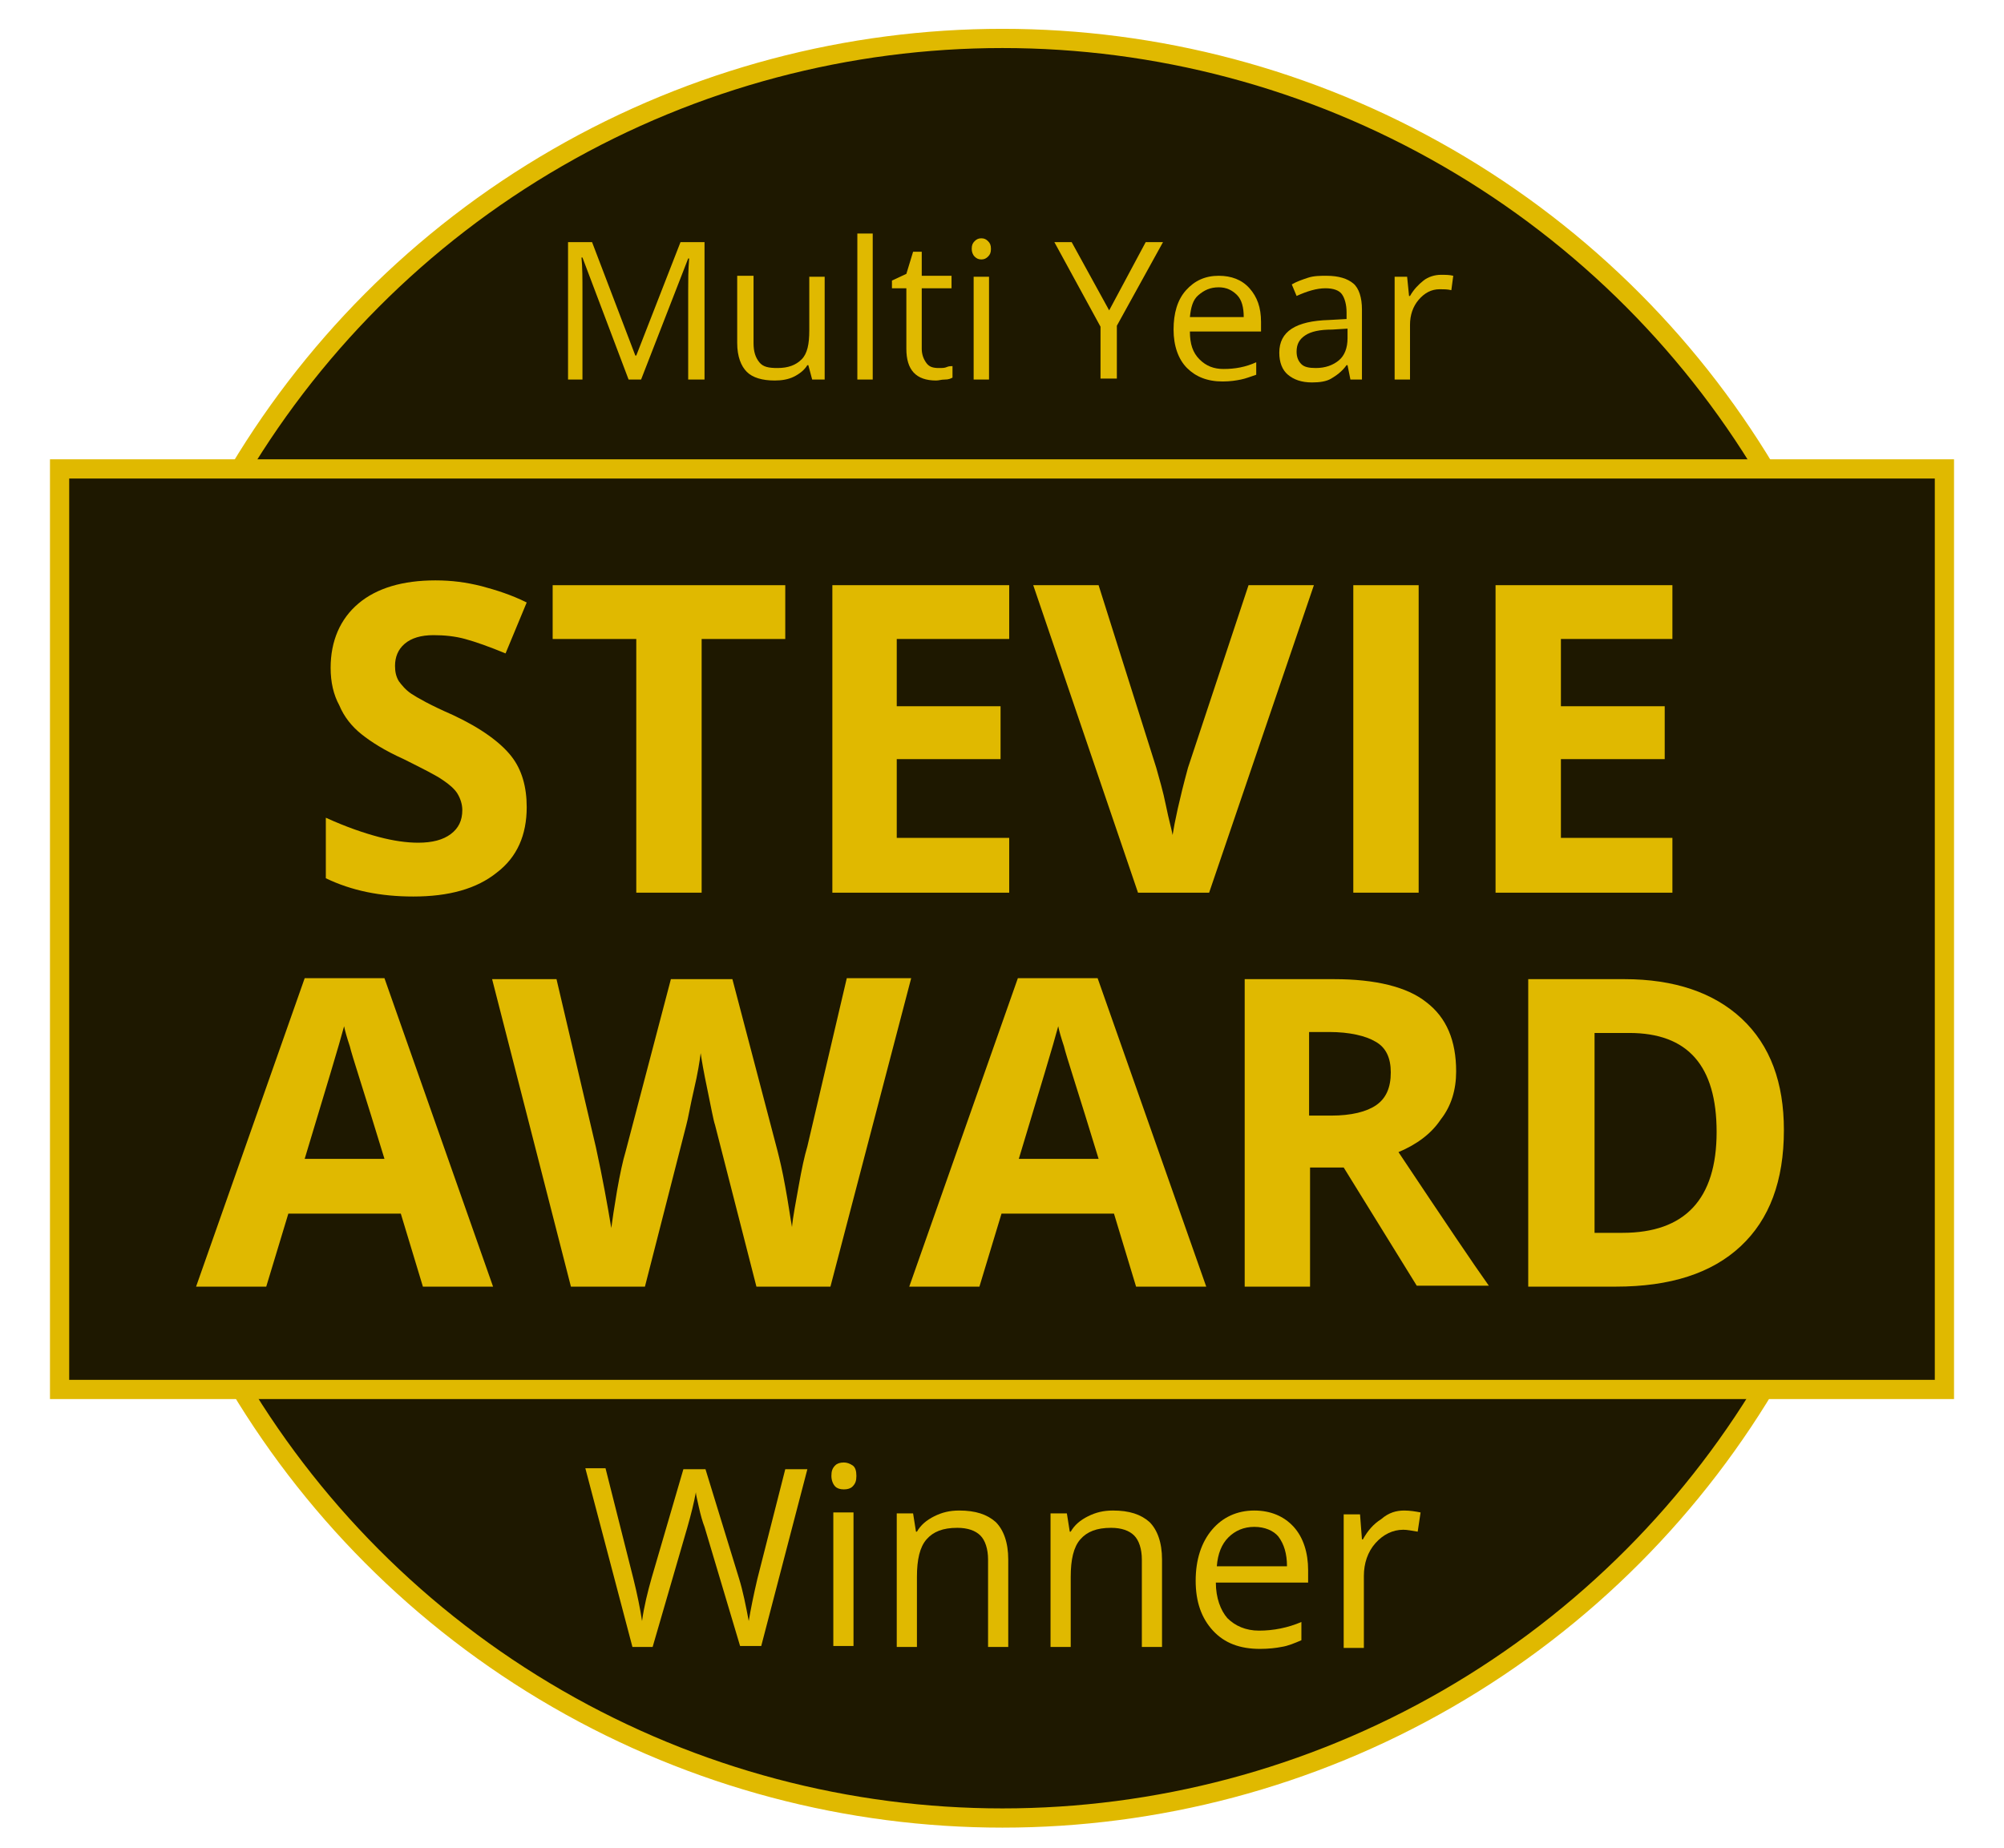 <?xml version="1.0" encoding="UTF-8"?> <!-- Generator: Adobe Illustrator 26.3.1, SVG Export Plug-In . SVG Version: 6.00 Build 0) --> <svg xmlns="http://www.w3.org/2000/svg" xmlns:xlink="http://www.w3.org/1999/xlink" version="1.1" id="Layer_1" x="0px" y="0px" viewBox="0 0 208.5 192.3" style="enable-background:new 0 0 208.5 192.3;" xml:space="preserve"> <style type="text/css"> .st0{fill:#1E1800;stroke:#E0B900;stroke-width:2;stroke-miterlimit:10;} .st1{fill:#E0B900;} </style> <circle class="st0" cx="104.3" cy="96.6" r="92.6"></circle> <rect x="6.2" y="48.8" class="st0" width="196.1" height="95.8"></rect> <g> <g> <path class="st1" d="M54.8,84c0,2.9-1,5.2-3.1,6.8c-2.1,1.7-5,2.5-8.7,2.5c-3.4,0-6.4-0.6-9.1-1.9v-6.3c2.2,1,4,1.6,5.5,2 c1.5,0.4,2.9,0.6,4.1,0.6c1.5,0,2.6-0.3,3.4-0.9c0.8-0.6,1.2-1.4,1.2-2.5c0-0.6-0.2-1.2-0.5-1.7s-0.9-1-1.5-1.4 c-0.7-0.5-2.1-1.2-4.1-2.2c-2-0.9-3.4-1.8-4.4-2.6c-1-0.8-1.8-1.8-2.3-3c-0.6-1.1-0.9-2.4-0.9-3.9c0-2.8,1-5.1,2.9-6.7 c1.9-1.6,4.6-2.4,8-2.4c1.7,0,3.2,0.2,4.8,0.6c1.5,0.4,3.1,0.9,4.7,1.7l-2.2,5.3c-1.7-0.7-3.1-1.2-4.2-1.5 c-1.1-0.3-2.2-0.4-3.3-0.4c-1.3,0-2.3,0.3-3,0.9c-0.7,0.6-1,1.4-1,2.3c0,0.6,0.1,1.1,0.4,1.6c0.3,0.4,0.7,0.9,1.3,1.3 c0.6,0.4,2,1.2,4.3,2.2c3,1.4,5,2.9,6.1,4.3C54.3,80.1,54.8,81.9,54.8,84z"></path> <path class="st1" d="M73,92.9h-6.8V66.5h-8.7v-5.6h24.2v5.6H73V92.9z"></path> <path class="st1" d="M105,92.9H86.6v-32H105v5.6H93.3v7h10.8V79H93.3v8.2H105V92.9z"></path> <path class="st1" d="M129.9,60.9h6.8l-10.9,32h-7.4l-10.9-32h6.8l6,19c0.3,1.1,0.7,2.4,1,3.9s0.6,2.5,0.7,3.1 c0.2-1.3,0.7-3.7,1.6-7L129.9,60.9z"></path> <path class="st1" d="M140.8,92.9v-32h6.8v32H140.8z"></path> <path class="st1" d="M174,92.9h-18.4v-32H174v5.6h-11.6v7h10.8V79h-10.8v8.2H174V92.9z"></path> </g> <g> <path class="st1" d="M44,133.9l-2.3-7.6H30l-2.3,7.6h-7.3l11.3-32.1h8.3l11.3,32.1H44z M40,120.6c-2.1-6.9-3.4-10.8-3.6-11.7 c-0.3-0.9-0.5-1.6-0.6-2.1c-0.5,1.9-1.9,6.5-4.1,13.8H40z"></path> <path class="st1" d="M86.4,133.9h-7.7l-4.3-16.8c-0.2-0.6-0.4-1.8-0.8-3.7c-0.4-1.9-0.6-3.1-0.7-3.8c-0.1,0.8-0.3,2.1-0.7,3.8 c-0.4,1.7-0.6,3-0.8,3.7l-4.3,16.8h-7.7l-8.2-32h6.7l4.1,17.5c0.7,3.2,1.2,6,1.6,8.4c0.1-0.8,0.3-2.1,0.6-3.9 c0.3-1.7,0.6-3.1,0.9-4.1l4.7-17.9h6.4l4.7,17.9c0.2,0.8,0.5,2,0.8,3.7c0.3,1.6,0.5,3.1,0.7,4.2c0.1-1.1,0.4-2.6,0.7-4.3 s0.6-3.1,0.9-4.1l4.1-17.5h6.7L86.4,133.9z"></path> <path class="st1" d="M118.2,133.9l-2.3-7.6h-11.7l-2.3,7.6h-7.3l11.3-32.1h8.3l11.3,32.1H118.2z M114.3,120.6 c-2.1-6.9-3.4-10.8-3.6-11.7c-0.3-0.9-0.5-1.6-0.6-2.1c-0.5,1.9-1.9,6.5-4.1,13.8H114.3z"></path> <path class="st1" d="M136.3,121.6v12.3h-6.8v-32h9.3c4.3,0,7.6,0.8,9.6,2.4c2.1,1.6,3.1,4,3.1,7.2c0,1.9-0.5,3.6-1.6,5 c-1,1.5-2.5,2.6-4.4,3.4c4.8,7.2,7.9,11.8,9.4,13.9h-7.5l-7.6-12.3H136.3z M136.3,116.1h2.2c2.1,0,3.7-0.4,4.7-1.1 c1-0.7,1.5-1.8,1.5-3.4c0-1.5-0.5-2.6-1.6-3.2c-1-0.6-2.7-1-4.8-1h-2.1V116.1z"></path> <path class="st1" d="M185.6,117.6c0,5.3-1.5,9.3-4.5,12.1c-3,2.8-7.3,4.2-13,4.2h-9.1v-32h10c5.2,0,9.3,1.4,12.2,4.1 C184.2,108.8,185.6,112.7,185.6,117.6z M178.6,117.8c0-6.9-3-10.3-9.1-10.3h-3.6v20.8h2.9C175.3,128.3,178.6,124.8,178.6,117.8z"></path> </g> </g> <g> <path class="st1" d="M65.4,39.5l-4.8-12.7h-0.1c0.1,1,0.1,2.2,0.1,3.6v9.1h-1.5V25.2h2.5L66.1,37h0.1l4.6-11.8h2.5v14.3h-1.7v-9.2 c0-1.1,0-2.2,0.1-3.4h-0.1l-4.9,12.6H65.4z"></path> <path class="st1" d="M78.4,28.8v6.9c0,0.9,0.2,1.5,0.6,2s1,0.6,1.9,0.6c1.1,0,1.9-0.3,2.5-0.9s0.8-1.6,0.8-3v-5.6h1.6v10.7h-1.3 L84.1,38H84c-0.3,0.5-0.8,0.9-1.4,1.2s-1.3,0.4-2,0.4c-1.3,0-2.3-0.3-2.9-0.9s-1-1.6-1-3v-7H78.4z"></path> <path class="st1" d="M90.8,39.5h-1.6V24.3h1.6V39.5z"></path> <path class="st1" d="M97.7,38.3c0.3,0,0.6,0,0.8-0.1s0.5-0.1,0.6-0.1v1.2c-0.2,0.1-0.4,0.2-0.8,0.2s-0.6,0.1-0.9,0.1 c-2.1,0-3.1-1.1-3.1-3.3V30h-1.5v-0.8l1.5-0.7l0.7-2.3h0.9v2.5H99V30h-3.1v6.3c0,0.6,0.2,1.1,0.5,1.5S97.1,38.3,97.7,38.3z"></path> <path class="st1" d="M101.1,25.9c0-0.4,0.1-0.6,0.3-0.8s0.4-0.3,0.7-0.3c0.3,0,0.5,0.1,0.7,0.3s0.3,0.4,0.3,0.8s-0.1,0.6-0.3,0.8 s-0.4,0.3-0.7,0.3c-0.3,0-0.5-0.1-0.7-0.3S101.1,26.2,101.1,25.9z M102.9,39.5h-1.6V28.8h1.6V39.5z"></path> <path class="st1" d="M115.4,32.3l3.8-7.1h1.8l-4.8,8.7v5.5h-1.7V34l-4.8-8.8h1.8L115.4,32.3z"></path> <path class="st1" d="M127.2,39.7c-1.6,0-2.8-0.5-3.7-1.4s-1.4-2.3-1.4-4c0-1.7,0.4-3.1,1.3-4.1s2-1.5,3.4-1.5 c1.3,0,2.4,0.4,3.2,1.3s1.2,2,1.2,3.5v1h-7.4c0,1.3,0.3,2.2,1,2.9s1.5,1,2.5,1c1.2,0,2.3-0.2,3.4-0.7V39c-0.6,0.2-1.1,0.4-1.6,0.5 S128,39.7,127.2,39.7z M126.8,29.9c-0.9,0-1.5,0.3-2.1,0.8s-0.8,1.3-0.9,2.3h5.6c0-1-0.2-1.8-0.7-2.3S127.6,29.9,126.8,29.9z"></path> <path class="st1" d="M140.5,39.5l-0.3-1.5h-0.1c-0.5,0.7-1.1,1.1-1.6,1.4s-1.2,0.4-2,0.4c-1.1,0-1.9-0.3-2.5-0.8s-0.9-1.3-0.9-2.3 c0-2.2,1.7-3.3,5.2-3.4l1.8-0.1v-0.7c0-0.8-0.2-1.5-0.5-1.9s-0.9-0.6-1.7-0.6c-0.9,0-1.9,0.3-3,0.8l-0.5-1.2 c0.5-0.3,1.1-0.5,1.7-0.7s1.3-0.2,1.9-0.2c1.3,0,2.2,0.3,2.8,0.8s0.9,1.5,0.9,2.7v7.3H140.5z M136.9,38.3c1,0,1.8-0.3,2.4-0.8 s0.9-1.3,0.9-2.3v-1l-1.6,0.1c-1.3,0-2.2,0.2-2.8,0.6s-0.9,0.9-0.9,1.7c0,0.6,0.2,1,0.5,1.3S136.2,38.3,136.9,38.3z"></path> <path class="st1" d="M149.9,28.6c0.5,0,0.9,0,1.3,0.1l-0.2,1.5c-0.4-0.1-0.8-0.1-1.2-0.1c-0.9,0-1.6,0.4-2.2,1.1s-0.9,1.6-0.9,2.6 v5.7h-1.6V28.8h1.3l0.2,2h0.1c0.4-0.7,0.9-1.2,1.4-1.6S149.3,28.6,149.9,28.6z"></path> </g> <g> <path class="st1" d="M79.2,171.3H77l-3.7-12.4c-0.2-0.5-0.4-1.2-0.6-2.1s-0.3-1.3-0.3-1.5c-0.2,1.1-0.5,2.3-0.9,3.7l-3.6,12.4h-2.1 l-4.9-18.6H63l2.9,11.5c0.4,1.6,0.7,3.1,0.9,4.4c0.2-1.5,0.6-3.1,1-4.5l3.3-11.3h2.3l3.5,11.4c0.4,1.3,0.7,2.8,1,4.4 c0.2-1.2,0.5-2.7,0.9-4.4l2.9-11.4h2.3L79.2,171.3z"></path> <path class="st1" d="M86.5,153.6c0-0.5,0.1-0.8,0.4-1.1c0.2-0.2,0.5-0.3,0.9-0.3c0.3,0,0.6,0.1,0.9,0.3s0.4,0.6,0.4,1.1 c0,0.5-0.1,0.8-0.4,1.1c-0.2,0.2-0.5,0.3-0.9,0.3c-0.4,0-0.7-0.1-0.9-0.3C86.7,154.5,86.5,154.1,86.5,153.6z M88.8,171.3h-2.1 v-13.9h2.1V171.3z"></path> <path class="st1" d="M102.8,171.3v-9c0-1.1-0.3-2-0.8-2.5s-1.3-0.8-2.4-0.8c-1.5,0-2.5,0.4-3.2,1.2s-1,2.1-1,3.9v7.3h-2.1v-13.9H95 l0.3,1.9h0.1c0.4-0.7,1-1.2,1.8-1.6c0.8-0.4,1.6-0.6,2.6-0.6c1.7,0,2.9,0.4,3.8,1.2c0.8,0.8,1.3,2.1,1.3,3.9v9.1H102.8z"></path> <path class="st1" d="M118.8,171.3v-9c0-1.1-0.3-2-0.8-2.5s-1.3-0.8-2.4-0.8c-1.5,0-2.5,0.4-3.2,1.2s-1,2.1-1,3.9v7.3h-2.1v-13.9 h1.7l0.3,1.9h0.1c0.4-0.7,1-1.2,1.8-1.6c0.8-0.4,1.6-0.6,2.6-0.6c1.7,0,2.9,0.4,3.8,1.2c0.8,0.8,1.3,2.1,1.3,3.9v9.1H118.8z"></path> <path class="st1" d="M131.1,171.6c-2.1,0-3.7-0.6-4.9-1.9c-1.2-1.3-1.8-3-1.8-5.2c0-2.2,0.6-4,1.7-5.3c1.1-1.3,2.6-2,4.4-2 c1.7,0,3.1,0.6,4.1,1.7c1,1.1,1.5,2.7,1.5,4.5v1.3h-9.6c0,1.6,0.5,2.9,1.2,3.7c0.8,0.8,1.9,1.3,3.3,1.3c1.5,0,3-0.3,4.4-0.9v1.9 c-0.7,0.3-1.4,0.6-2.1,0.7C132.8,171.5,132,171.6,131.1,171.6z M130.5,158.9c-1.1,0-2,0.4-2.7,1.1c-0.7,0.7-1.1,1.7-1.2,3h7.3 c0-1.3-0.3-2.3-0.9-3.1C132.5,159.3,131.6,158.9,130.5,158.9z"></path> <path class="st1" d="M146.1,157.2c0.6,0,1.2,0.1,1.7,0.2l-0.3,2c-0.6-0.1-1.1-0.2-1.5-0.2c-1.1,0-2.1,0.5-2.9,1.4 c-0.8,0.9-1.2,2.1-1.2,3.4v7.5h-2.1v-13.9h1.7l0.2,2.6h0.1c0.5-0.9,1.1-1.6,1.9-2.1C144.5,157.4,145.3,157.2,146.1,157.2z"></path> </g> </svg> 